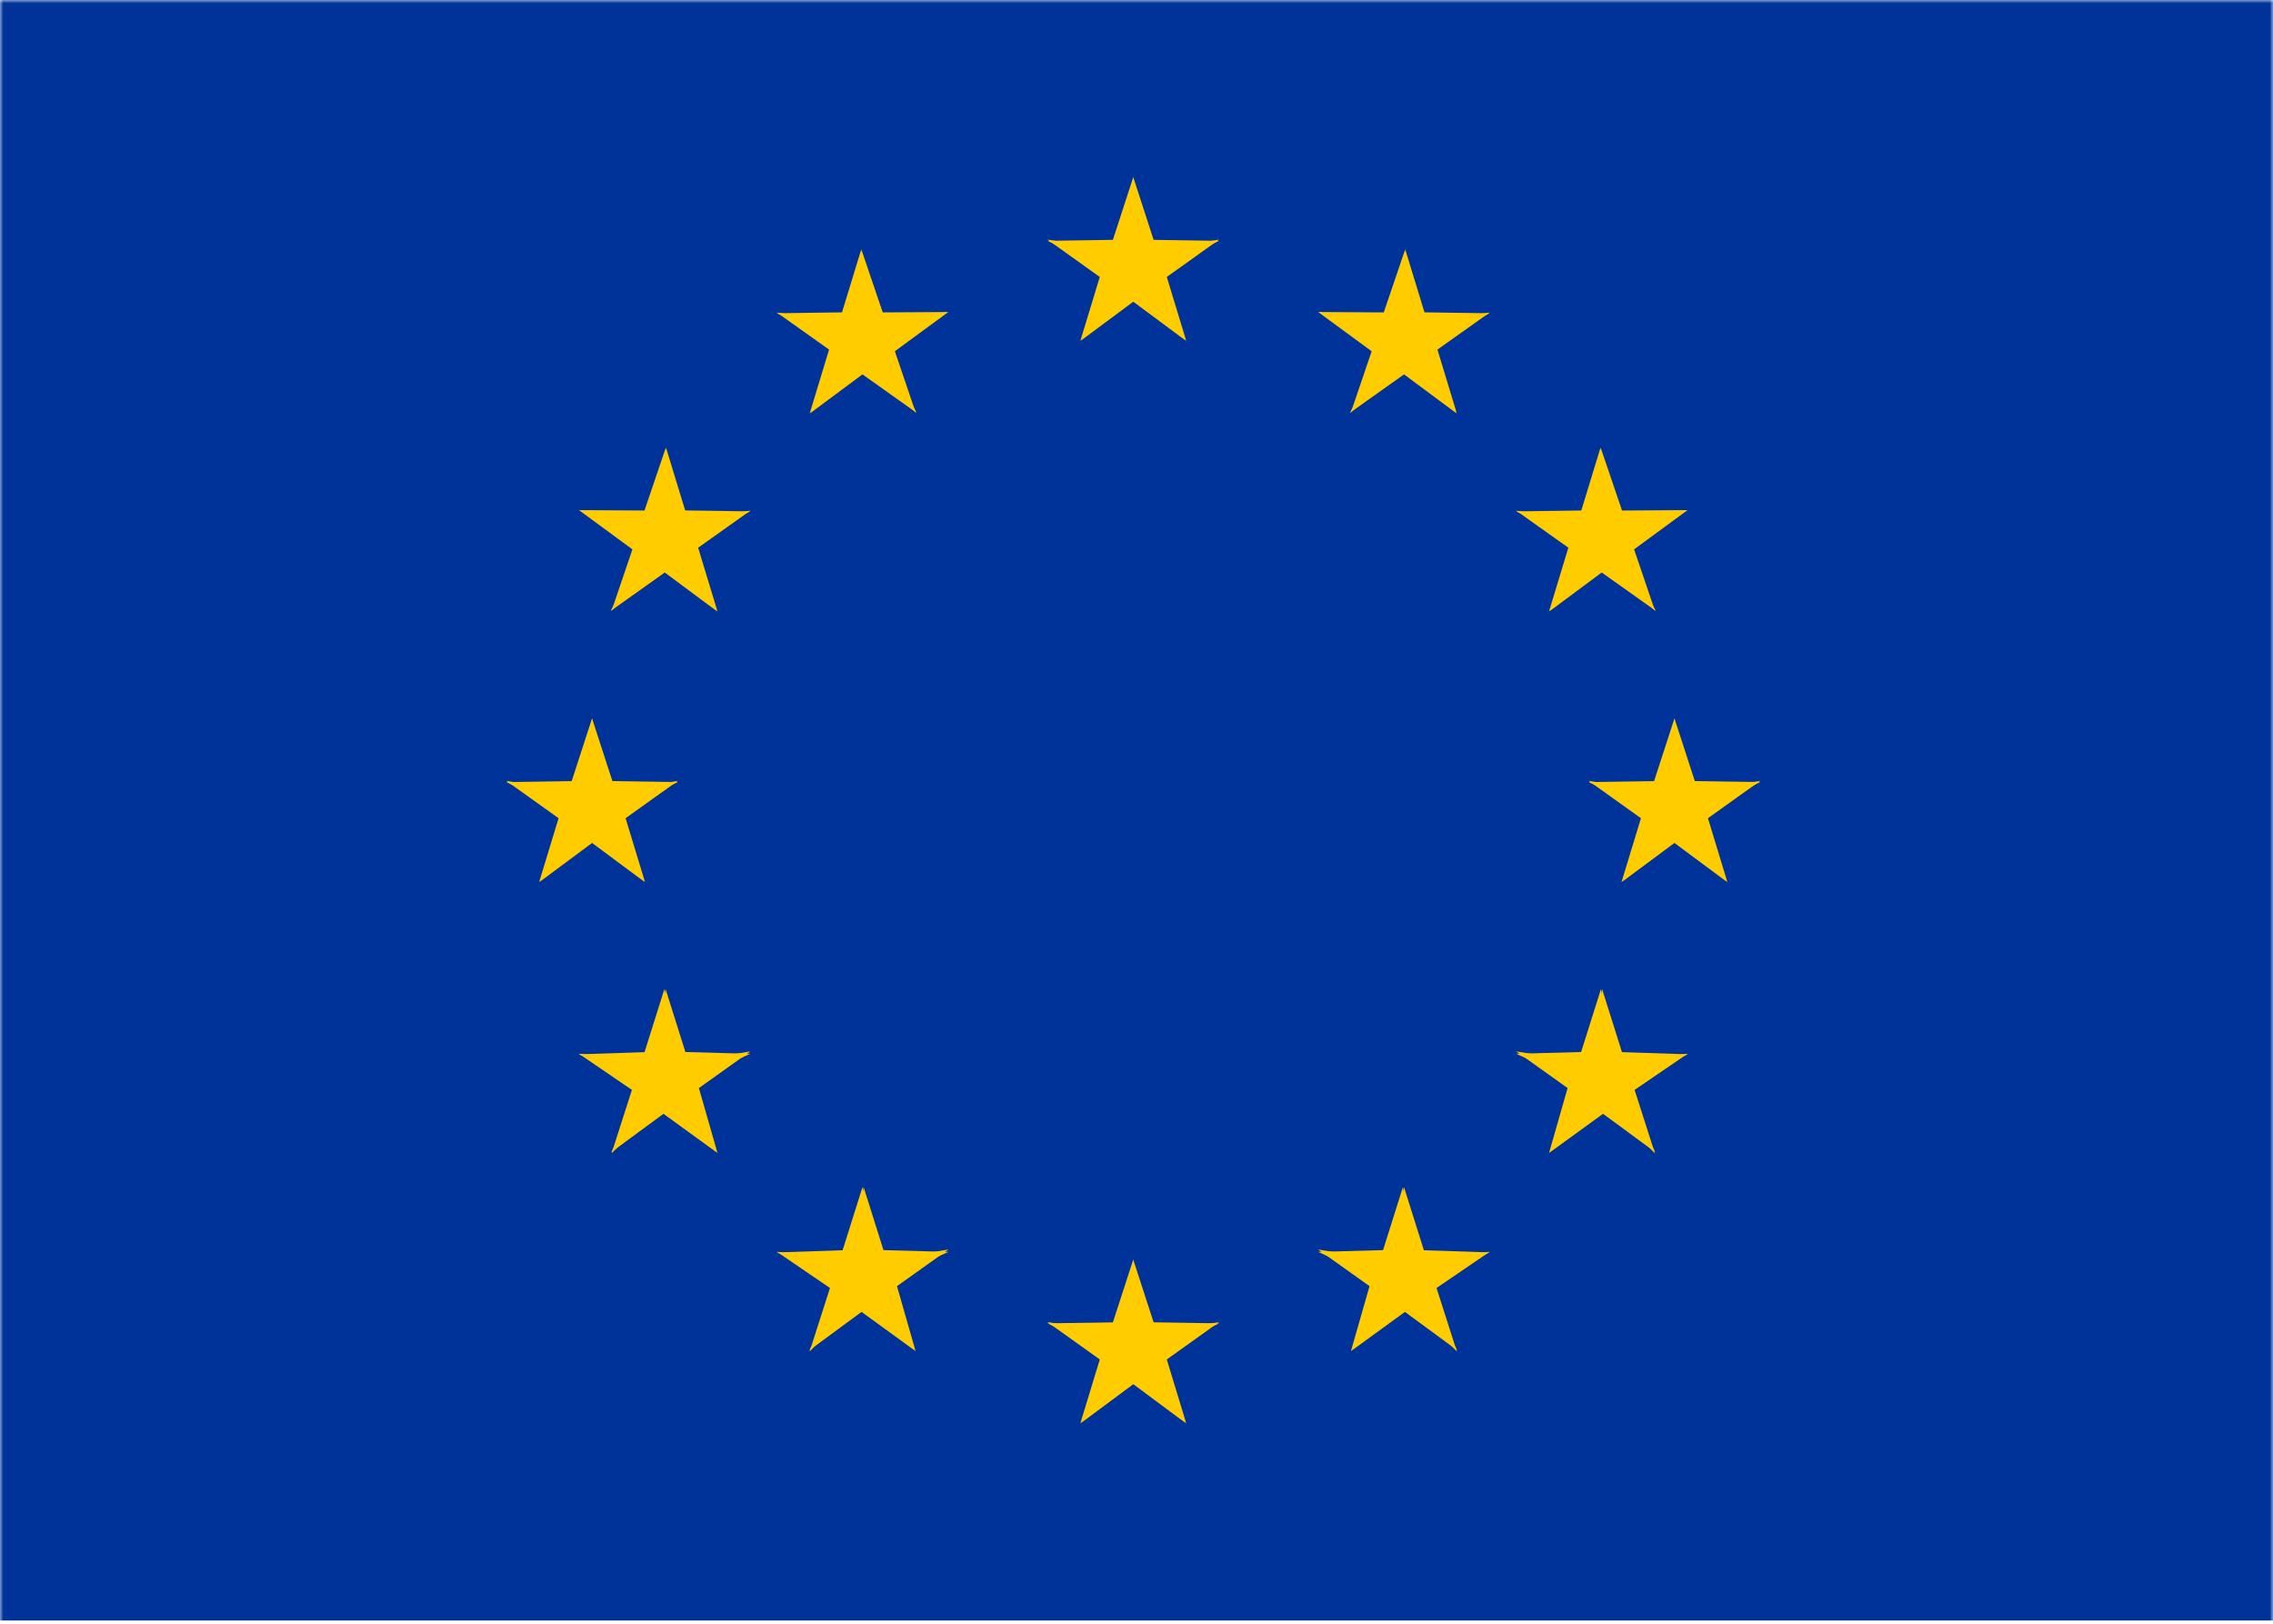 <svg width="350" height="250" fill="none" xmlns="http://www.w3.org/2000/svg"><g clip-path="url(#europe__a)"><mask id="europe__b" style="mask-type:luminance" maskUnits="userSpaceOnUse" x="0" y="0" width="350" height="250"><path d="M350 0H0v250h350V0Z" fill="#fff"/></mask><g mask="url(#europe__b)"><path d="M362-.5H-13v250h375V-.5Z" fill="#039"/><path d="m174.499 27.278-4.292 13.209 6.605 2.146-2.313-15.355Z" fill="#FC0"/><path d="m174.501 27.278 4.292 13.209-6.605 2.146 2.313-15.355Z" fill="#FC0"/><path d="m187.717 37.082-13.66-.207-.229 6.737 13.889-6.53Z" fill="#FC0"/><path d="m187.72 36.89-11.409 8.148-3.909-5.632 15.318-2.517Z" fill="#FC0"/><path d="m182.666 52.503-4.053-13.31-6.843 2.047 10.896 11.263Z" fill="#FC0"/><path d="m182.518 52.403-11.088-8.231 4.23-5.55 6.858 13.781Z" fill="#FC0"/><path d="m161.289 37.082 13.66-.207.229 6.737-13.889-6.53Z" fill="#FC0"/><path d="m161.289 36.89 11.409 8.148 3.909-5.632-15.318-2.517Z" fill="#FC0"/><path d="m166.344 52.503 4.053-13.31 6.843 2.047-10.896 11.263Z" fill="#FC0"/><path d="m166.492 52.403 11.088-8.231-4.23-5.55-6.858 13.781Zm8.007 141.541-4.292 13.21 6.605 2.146-2.313-15.356Z" fill="#FC0"/><path d="m174.501 193.944 4.292 13.21-6.605 2.146 2.313-15.356Z" fill="#FC0"/><path d="m187.717 203.749-13.66-.208-.229 6.738 13.889-6.53Z" fill="#FC0"/><path d="m187.72 203.556-11.409 8.149-3.909-5.632 15.318-2.517Z" fill="#FC0"/><path d="m182.666 219.17-4.053-13.309-6.843 2.045 10.896 11.264Z" fill="#FC0"/><path d="m182.518 219.07-11.088-8.232 4.23-5.55 6.858 13.782Z" fill="#FC0"/><path d="m161.289 203.749 13.66-.208.229 6.738-13.889-6.53Z" fill="#FC0"/><path d="m161.289 203.556 11.409 8.149 3.909-5.632-15.318-2.517Z" fill="#FC0"/><path d="m166.344 219.17 4.053-13.309 6.843 2.045-10.896 11.264Z" fill="#FC0"/><path d="m166.492 219.07 11.088-8.232-4.23-5.55-6.858 13.782ZM91.163 110.611l-4.292 13.209 6.605 2.146-2.313-15.355Z" fill="#FC0"/><path d="m91.164 110.611 4.292 13.209-6.604 2.146 2.312-15.355Z" fill="#FC0"/><path d="m104.381 120.415-13.66-.207-.229 6.737 13.889-6.53Z" fill="#FC0"/><path d="m104.385 120.222-11.41 8.15-3.909-5.633 15.319-2.517Z" fill="#FC0"/><path d="m99.33 135.837-4.053-13.31-6.843 2.046 10.896 11.264Z" fill="#FC0"/><path d="m99.181 135.736-11.087-8.231 4.23-5.551 6.858 13.782Z" fill="#FC0"/><path d="m77.953 120.415 13.66-.207.229 6.737-13.889-6.53Z" fill="#FC0"/><path d="m77.953 120.222 11.409 8.15 3.91-5.633-15.319-2.517Z" fill="#FC0"/><path d="m83.008 135.837 4.053-13.31 6.843 2.046-10.896 11.264Z" fill="#FC0"/><path d="m83.156 135.736 11.088-8.231-4.23-5.551-6.858 13.782Zm41.672-72.168 11.081-8.234-4.237-5.548-6.844 13.782Z" fill="#FC0"/><path d="m124.672 63.674 4.041-13.316 6.855 2.04-10.896 11.276Z" fill="#FC0"/><path d="m119.625 48.117 11.383 8.086 3.935-5.696-15.318-2.39Z" fill="#FC0"/><path d="m119.625 48.232 13.719-.193.17 6.752-13.889-6.559Z" fill="#FC0"/><path d="m132.6 38.442-4.061 13.301 6.836 2.054-2.775-15.355Z" fill="#FC0"/><path d="m132.646 38.442 4.475 13.179-6.422 2.176 1.947-15.355Z" fill="#FC0"/><path d="m141.147 63.568-11.381-8.086 3.937-5.696 7.444 13.782Z" fill="#FC0"/><path d="m141.001 63.53-4.471-13.172-6.425 2.184 10.896 10.988Z" fill="#FC0"/><path d="m146.048 48.024-11.149 8.179-4.169-5.603 15.318-2.576Z" fill="#FC0"/><path d="m145.938 48.04-13.782.084.108 6.86 13.674-6.945ZM110.49 94.176l-4.041-13.315-6.855 2.039 10.896 11.276Z" fill="#FC0"/><path d="m110.335 94.07-11.081-8.234 4.237-5.548 6.844 13.782Z" fill="#FC0"/><path d="m94.023 94.07 11.382-8.086-3.937-5.696-7.445 13.782Z" fill="#FC0"/><path d="m94.172 94.032 4.47-13.171 6.426 2.183-10.896 10.988Z" fill="#FC0"/><path d="m89.125 78.526 11.149 8.18 4.169-5.604-15.318-2.576Z" fill="#FC0"/><path d="m89.234 78.541 13.781.085-.107 6.86-13.674-6.945Z" fill="#FC0"/><path d="m115.541 78.619-11.383 8.086-3.935-5.696 15.318-2.39Z" fill="#FC0"/><path d="m115.537 78.734-13.719-.193-.17 6.752 13.889-6.559Z" fill="#FC0"/><path d="m102.56 68.944 4.061 13.301-6.836 2.054 2.775-15.355Z" fill="#FC0"/><path d="m102.518 68.944-4.475 13.18 6.422 2.175-1.947-15.355Zm13.019 93.304-13.58-.373-.309 6.571 13.889-6.198Z" fill="#FC0"/><path d="m115.541 161.876-11.449 8.162-3.869-5.619 15.318-2.543Z" fill="#FC0"/><path d="m110.49 177.564-3.827-13.37-7.07 1.984 10.897 11.386Z" fill="#FC0"/><path d="m110.312 177.403-11.058-8.028 4.261-5.754 6.797 13.782Z" fill="#FC0"/><path d="m94.117 177.403 11.287-8.296-4.032-5.486-7.255 13.782Z" fill="#FC0"/><path d="m94.164 177.6 4.294-13.406 6.603 1.949L94.164 177.6Z" fill="#FC0"/><path d="m102.485 152.278 4.139 13.138-6.757 2.217 2.618-15.355Z" fill="#FC0"/><path d="m102.305 152.278-4.262 13.531 6.635 1.824-2.373-15.355Z" fill="#FC0"/><path d="m89.125 162.33 13.712-.455.177 6.489-13.889-6.034Z" fill="#FC0"/><path d="m89.125 162.229 11.452 7.809 3.866-5.971-15.318-1.838Zm56.912 30.521-13.58-.373-.309 6.571 13.889-6.198Z" fill="#FC0"/><path d="m146.041 192.378-11.449 8.163-3.869-5.62 15.318-2.543Z" fill="#FC0"/><path d="m140.994 208.066-3.827-13.37-7.069 1.985 10.896 11.385Z" fill="#FC0"/><path d="m140.812 207.905-11.058-8.028 4.261-5.754 6.797 13.782Z" fill="#FC0"/><path d="m124.617 207.905 11.287-8.296-4.032-5.486-7.255 13.782Z" fill="#FC0"/><path d="m124.664 208.102 4.294-13.406 6.603 1.949-10.897 11.457Z" fill="#FC0"/><path d="m132.985 182.78 4.139 13.138-6.757 2.217 2.618-15.355Z" fill="#FC0"/><path d="m132.805 182.78-4.262 13.531 6.635 1.824-2.373-15.355Z" fill="#FC0"/><path d="m119.625 192.832 13.712-.455.177 6.489-13.889-6.034Z" fill="#FC0"/><path d="m119.625 192.731 11.452 7.81 3.866-5.972-15.318-1.838Zm138.211-82.12 4.292 13.209-6.605 2.146 2.313-15.355Z" fill="#FC0"/><path d="m257.835 110.611-4.292 13.209 6.605 2.146-2.313-15.355Z" fill="#FC0"/><path d="m244.617 120.415 13.66-.207.229 6.737-13.889-6.53Z" fill="#FC0"/><path d="m244.617 120.222 11.409 8.15 3.909-5.633-15.318-2.517Z" fill="#FC0"/><path d="m249.672 135.837 4.053-13.31 6.843 2.046-10.896 11.264Z" fill="#FC0"/><path d="m249.82 135.736 11.088-8.231-4.23-5.551-6.858 13.782Z" fill="#FC0"/><path d="m271.045 120.415-13.66-.207-.229 6.737 13.889-6.53Z" fill="#FC0"/><path d="m271.048 120.222-11.409 8.15-3.909-5.633 15.318-2.517Z" fill="#FC0"/><path d="m265.994 135.837-4.053-13.31-6.843 2.046 10.896 11.264Z" fill="#FC0"/><path d="m265.846 135.736-11.088-8.231 4.23-5.551 6.858 13.782Zm-41.675-72.168-11.081-8.234 4.237-5.548 6.844 13.782Z" fill="#FC0"/><path d="m224.33 63.674-4.041-13.316-6.855 2.04 10.896 11.276Z" fill="#FC0"/><path d="m229.377 48.117-11.383 8.086-3.935-5.696 15.318-2.39Z" fill="#FC0"/><path d="m229.373 48.232-13.719-.193-.17 6.752 13.889-6.559Z" fill="#FC0"/><path d="m216.396 38.442 4.061 13.301-6.836 2.054 2.775-15.355Z" fill="#FC0"/><path d="m216.354 38.442-4.475 13.179 6.422 2.176-1.947-15.355Z" fill="#FC0"/><path d="m207.852 63.568 11.381-8.086-3.937-5.696-7.444 13.782Z" fill="#FC0"/><path d="m208 63.53 4.471-13.172 6.425 2.184L208 63.53Z" fill="#FC0"/><path d="m202.953 48.024 11.149 8.179 4.169-5.603-15.318-2.576Z" fill="#FC0"/><path d="m203.062 48.04 13.782.084-.108 6.86-13.674-6.945Zm35.446 46.136 4.041-13.315 6.855 2.039-10.896 11.276Z" fill="#FC0"/><path d="m238.664 94.07 11.081-8.234-4.237-5.548-6.844 13.782Z" fill="#FC0"/><path d="m254.976 94.07-11.382-8.086 3.937-5.696 7.445 13.782Z" fill="#FC0"/><path d="m254.83 94.032-4.471-13.171-6.425 2.183 10.896 10.988Z" fill="#FC0"/><path d="m259.877 78.526-11.149 8.179-4.169-5.603 15.318-2.576Z" fill="#FC0"/><path d="m259.765 78.541-13.781.085.107 6.86 13.674-6.945Z" fill="#FC0"/><path d="m233.461 78.619 11.383 8.086 3.935-5.696-15.318-2.39Z" fill="#FC0"/><path d="m233.461 78.734 13.719-.193.17 6.752-13.889-6.559Z" fill="#FC0"/><path d="m246.44 68.944-4.061 13.301 6.836 2.054-2.775-15.355Z" fill="#FC0"/><path d="m246.482 68.944 4.475 13.18-6.422 2.175 1.947-15.355Zm-13.021 93.304 13.58-.373.309 6.571-13.889-6.198Z" fill="#FC0"/><path d="m233.461 161.876 11.449 8.162 3.869-5.619-15.318-2.543Z" fill="#FC0"/><path d="m238.508 177.564 3.827-13.37 7.069 1.984-10.896 11.386Z" fill="#FC0"/><path d="m238.688 177.403 11.057-8.028-4.261-5.754-6.796 13.782Z" fill="#FC0"/><path d="m254.885 177.403-11.287-8.296 4.032-5.486 7.255 13.782Z" fill="#FC0"/><path d="m254.835 177.6-4.294-13.406-6.603 1.948 10.897 11.458Z" fill="#FC0"/><path d="m246.518 152.278-4.139 13.138 6.757 2.217-2.618-15.355Z" fill="#FC0"/><path d="m246.693 152.278 4.262 13.531-6.635 1.824 2.373-15.355Z" fill="#FC0"/><path d="m259.873 162.33-13.712-.455-.177 6.489 13.889-6.034Z" fill="#FC0"/><path d="m259.877 162.228-11.452 7.81-3.866-5.971 15.318-1.839Zm-56.916 30.522 13.58-.373.309 6.571-13.889-6.198Z" fill="#FC0"/><path d="m202.961 192.378 11.449 8.163 3.869-5.62-15.318-2.543Z" fill="#FC0"/><path d="m208.008 208.066 3.827-13.37 7.069 1.985-10.896 11.385Z" fill="#FC0"/><path d="m208.188 207.905 11.057-8.028-4.261-5.754-6.796 13.782Z" fill="#FC0"/><path d="m224.385 207.905-11.287-8.296 4.032-5.486 7.255 13.782Z" fill="#FC0"/><path d="m224.335 208.102-4.294-13.406-6.603 1.949 10.897 11.457Z" fill="#FC0"/><path d="m216.018 182.78-4.139 13.138 6.757 2.217-2.618-15.355Z" fill="#FC0"/><path d="m216.193 182.78 4.262 13.531-6.635 1.824 2.373-15.355Z" fill="#FC0"/><path d="m229.373 192.832-13.712-.455-.177 6.489 13.889-6.034Z" fill="#FC0"/><path d="m229.377 192.731-11.452 7.81-3.866-5.972 15.318-1.838Z" fill="#FC0"/></g></g><defs><clipPath id="europe__a"><path fill="#fff" d="M0 0h350v250H0z"/></clipPath></defs></svg>